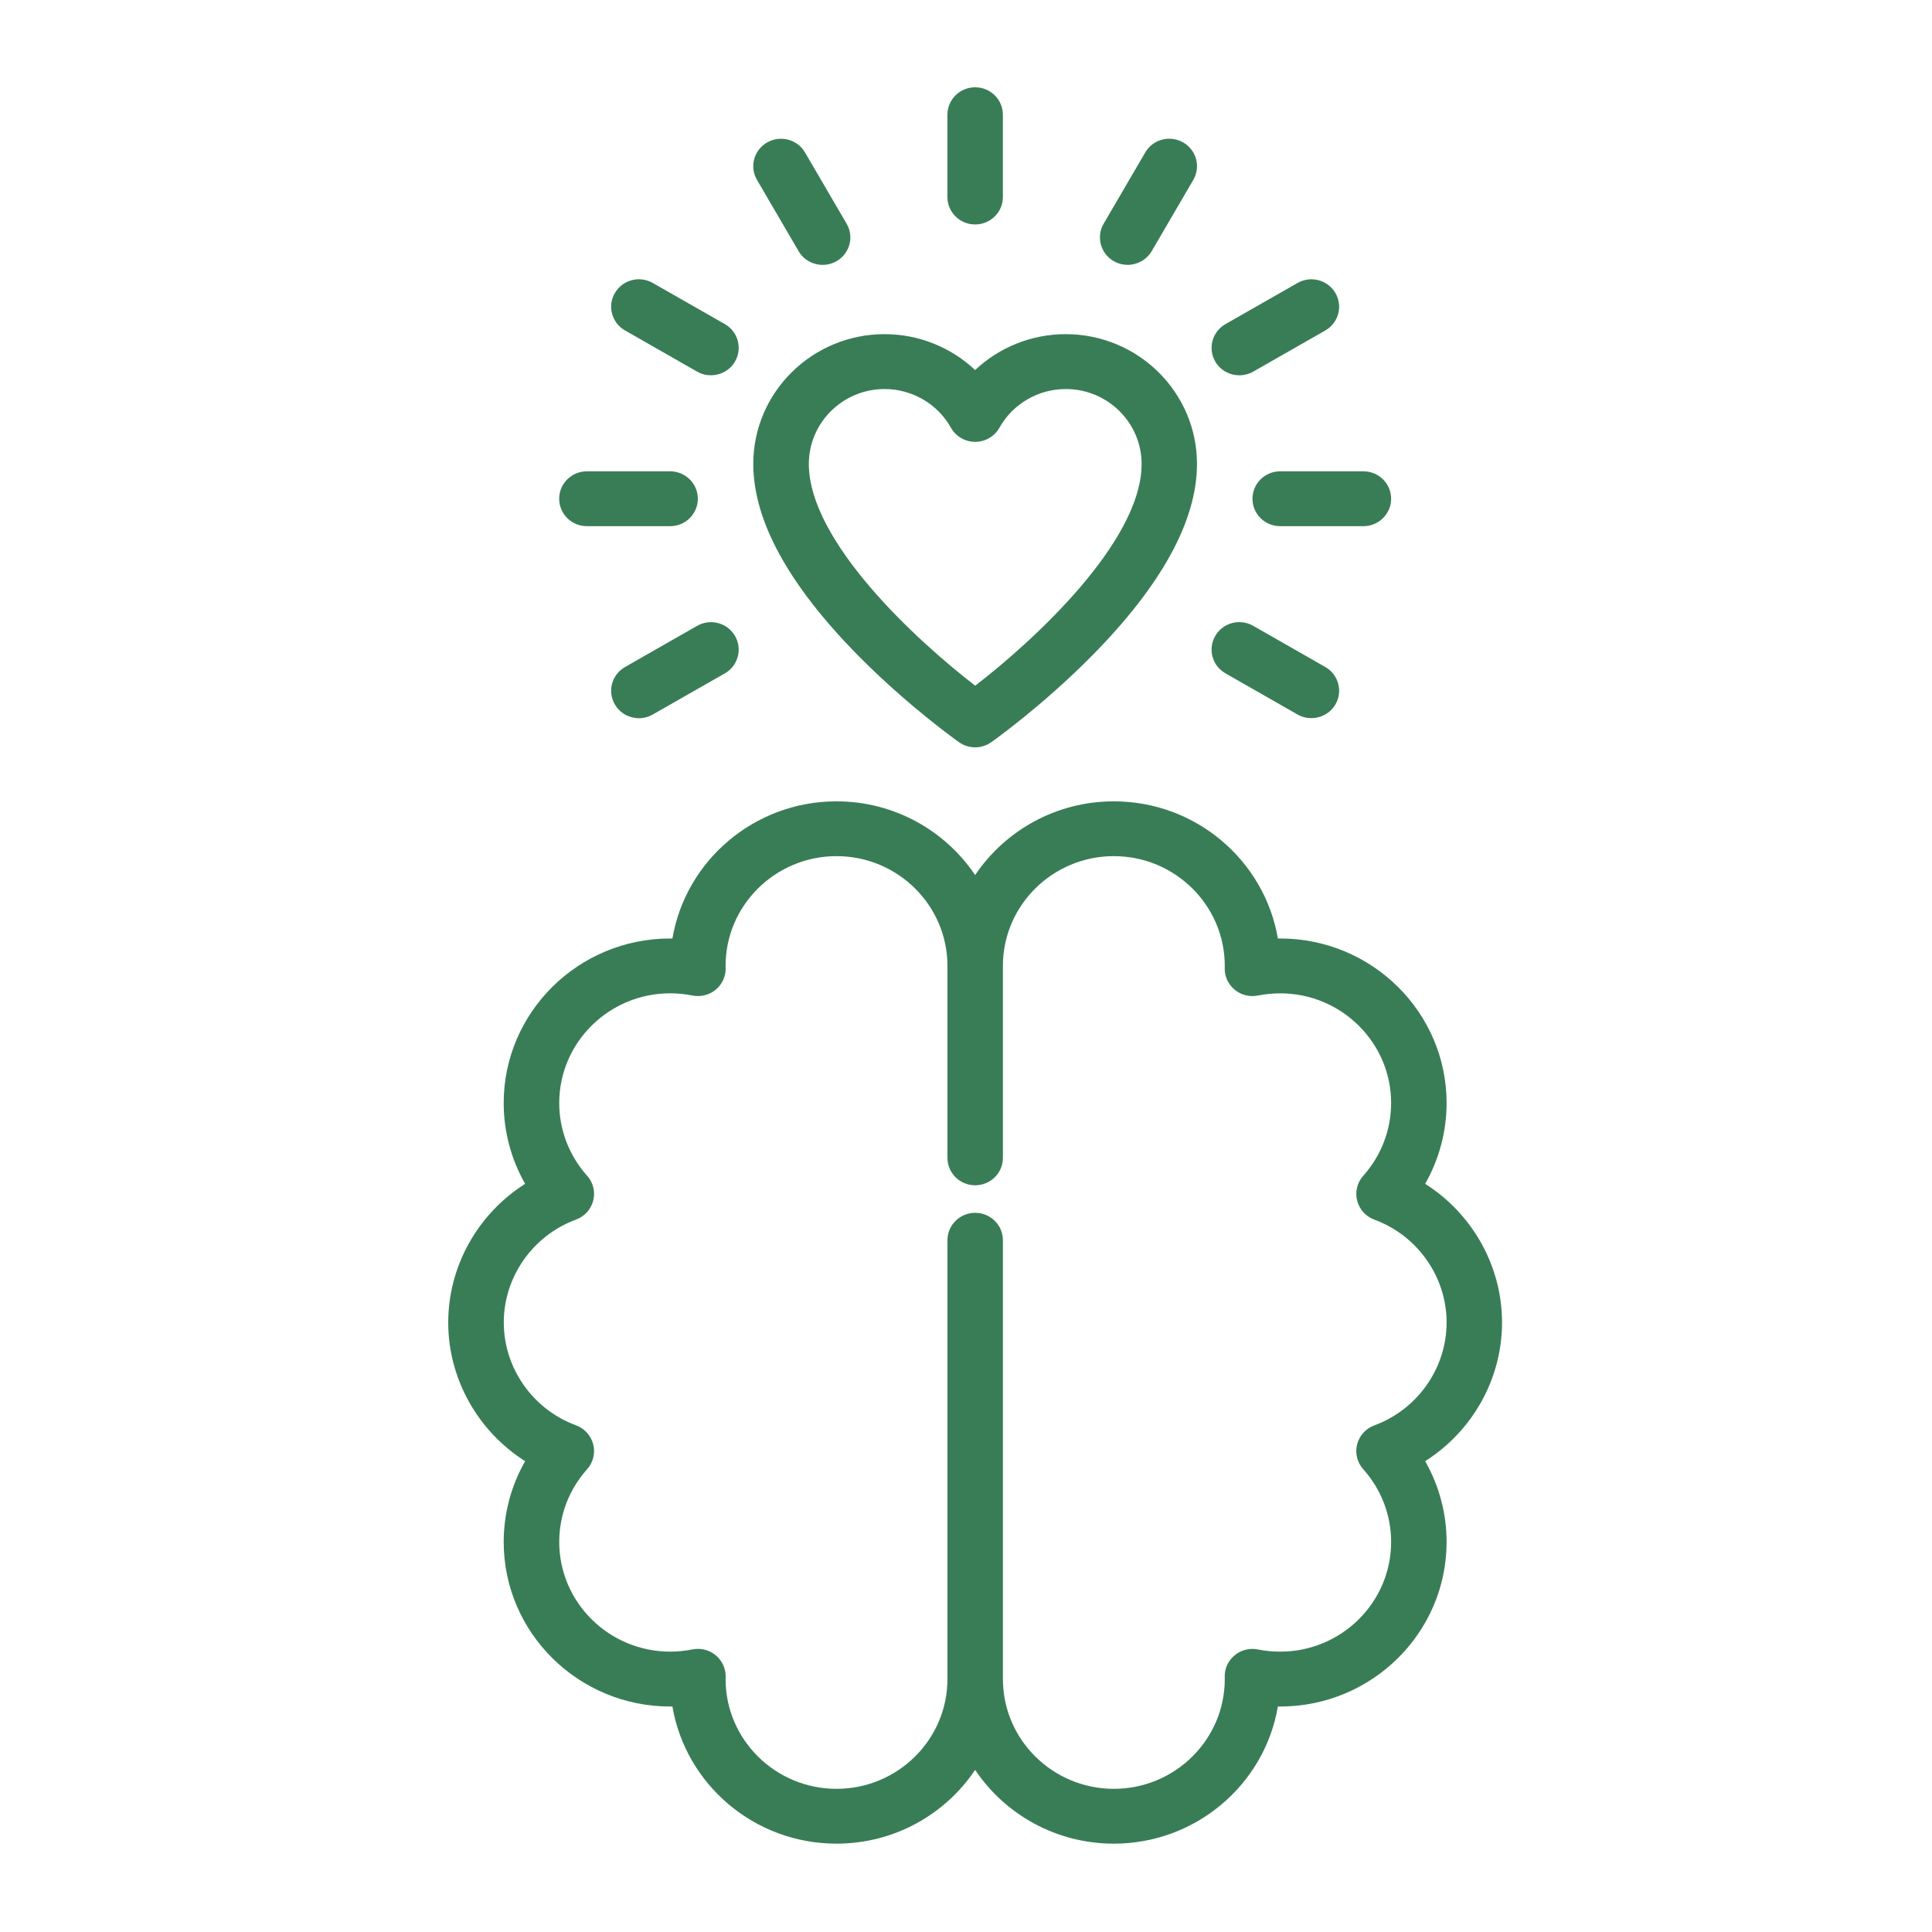 <svg xmlns="http://www.w3.org/2000/svg" width="66" height="66" viewBox="0 0 66 66" fill="none"><path d="M32.762 25.355C32.926 25.471 33.119 25.53 33.312 25.53C33.505 25.53 33.698 25.471 33.863 25.355C33.934 25.306 35.608 24.116 37.306 22.398C39.685 19.988 40.891 17.785 40.891 15.849C40.891 13.403 38.879 11.415 36.407 11.415C35.238 11.415 34.134 11.866 33.312 12.641C32.489 11.866 31.386 11.415 30.218 11.415C27.745 11.415 25.733 13.403 25.733 15.849C25.733 17.785 26.94 19.988 29.319 22.398C31.016 24.116 32.692 25.306 32.762 25.355ZM30.218 13.29C31.158 13.29 32.028 13.796 32.485 14.611C32.652 14.909 32.969 15.094 33.313 15.094C33.658 15.094 33.975 14.909 34.142 14.611C34.6 13.796 35.468 13.29 36.409 13.29C37.837 13.29 38.999 14.439 38.999 15.85C38.999 18.506 35.297 21.899 33.315 23.424C31.331 21.899 27.631 18.506 27.631 15.85C27.631 14.439 28.792 13.29 30.22 13.29H30.218Z" fill="#397D56"></path><path d="M20.049 17.975H22.892C23.415 17.975 23.839 17.556 23.839 17.038C23.839 16.52 23.415 16.101 22.892 16.101H20.049C19.526 16.101 19.102 16.52 19.102 17.038C19.102 17.556 19.526 17.975 20.049 17.975Z" fill="#397D56"></path><path d="M42.786 17.038C42.786 17.556 43.21 17.975 43.733 17.975H46.576C47.099 17.975 47.523 17.556 47.523 17.038C47.523 16.52 47.099 16.101 46.576 16.101H43.733C43.21 16.101 42.786 16.52 42.786 17.038Z" fill="#397D56"></path><path d="M23.814 21.38L21.352 22.786C20.898 23.045 20.743 23.617 21.005 24.066C21.18 24.367 21.499 24.535 21.827 24.535C21.988 24.535 22.15 24.494 22.299 24.409L24.761 23.004C25.215 22.745 25.37 22.172 25.108 21.723C24.847 21.275 24.268 21.121 23.814 21.38Z" fill="#397D56"></path><path d="M42.338 12.821C42.499 12.821 42.661 12.78 42.811 12.696L45.273 11.29C45.726 11.032 45.881 10.459 45.62 10.01C45.358 9.562 44.779 9.408 44.325 9.667L41.863 11.073C41.41 11.332 41.255 11.904 41.516 12.353C41.692 12.654 42.01 12.821 42.338 12.821Z" fill="#397D56"></path><path d="M38.049 8.922C38.199 9.008 38.361 9.048 38.522 9.048C38.849 9.048 39.167 8.88 39.344 8.579L40.765 6.145C41.026 5.696 40.871 5.124 40.418 4.865C39.964 4.606 39.385 4.759 39.123 5.208L37.702 7.642C37.441 8.091 37.596 8.663 38.049 8.922Z" fill="#397D56"></path><path d="M33.313 7.668C33.836 7.668 34.26 7.248 34.26 6.731V3.919C34.26 3.402 33.836 2.982 33.313 2.982C32.789 2.982 32.365 3.402 32.365 3.919V6.731C32.365 7.248 32.789 7.668 33.313 7.668Z" fill="#397D56"></path><path d="M27.281 8.58C27.456 8.881 27.775 9.049 28.103 9.049C28.264 9.049 28.426 9.008 28.576 8.923C29.029 8.664 29.184 8.092 28.922 7.643L27.501 5.209C27.24 4.76 26.661 4.607 26.207 4.866C25.753 5.125 25.598 5.697 25.86 6.146L27.281 8.58Z" fill="#397D56"></path><path d="M41.863 23.002L44.325 24.408C44.474 24.493 44.637 24.533 44.798 24.533C45.125 24.533 45.443 24.366 45.62 24.065C45.881 23.616 45.726 23.043 45.273 22.785L42.811 21.379C42.357 21.12 41.778 21.273 41.516 21.722C41.255 22.171 41.41 22.744 41.863 23.002Z" fill="#397D56"></path><path d="M21.352 11.289L23.814 12.695C23.963 12.78 24.125 12.82 24.287 12.82C24.613 12.82 24.932 12.653 25.108 12.352C25.37 11.903 25.215 11.33 24.761 11.071L22.299 9.666C21.846 9.407 21.267 9.56 21.005 10.009C20.743 10.458 20.898 11.03 21.352 11.289Z" fill="#397D56"></path><path d="M51.312 45.179C51.312 43.244 50.293 41.46 48.686 40.441C49.162 39.604 49.418 38.657 49.418 37.682C49.418 34.582 46.868 32.06 43.734 32.06C43.708 32.06 43.681 32.06 43.654 32.06C43.202 29.405 40.861 27.375 38.049 27.375C36.074 27.375 34.332 28.377 33.312 29.894C32.293 28.377 30.551 27.375 28.576 27.375C25.764 27.375 23.422 29.405 22.971 32.06C22.945 32.06 22.919 32.06 22.891 32.06C19.757 32.06 17.207 34.582 17.207 37.682C17.207 38.656 17.462 39.604 17.939 40.441C16.332 41.46 15.312 43.245 15.312 45.179C15.312 47.112 16.332 48.897 17.939 49.916C17.463 50.753 17.207 51.7 17.207 52.675C17.207 55.775 19.757 58.297 22.891 58.297H22.971C23.423 60.953 25.764 62.982 28.576 62.982C30.551 62.982 32.293 61.98 33.312 60.463C34.332 61.98 36.074 62.982 38.049 62.982C40.861 62.982 43.203 60.953 43.654 58.297H43.734C46.868 58.297 49.418 55.775 49.418 52.675C49.418 51.702 49.163 50.753 48.686 49.916C50.293 48.897 51.312 47.112 51.312 45.179ZM46.95 48.693C46.657 48.8 46.437 49.044 46.361 49.344C46.285 49.644 46.364 49.961 46.571 50.192C47.185 50.877 47.523 51.759 47.523 52.675C47.523 54.741 45.822 56.423 43.734 56.423C43.477 56.423 43.221 56.397 42.973 56.348C42.691 56.291 42.399 56.364 42.179 56.546C41.957 56.728 41.832 56.999 41.838 57.284L41.84 57.361C41.84 59.428 40.139 61.109 38.05 61.109C35.962 61.109 34.261 59.428 34.261 57.361V42.369C34.261 41.851 33.837 41.432 33.314 41.432C32.79 41.432 32.366 41.851 32.366 42.369V57.361C32.366 59.428 30.666 61.109 28.577 61.109C26.488 61.109 24.787 59.428 24.787 57.361L24.79 57.283C24.794 56.998 24.669 56.728 24.449 56.545C24.228 56.362 23.936 56.291 23.654 56.347C23.405 56.397 23.15 56.422 22.894 56.422C20.805 56.422 19.104 54.74 19.104 52.674C19.104 51.758 19.443 50.877 20.056 50.191C20.264 49.96 20.342 49.642 20.266 49.343C20.19 49.043 19.97 48.799 19.677 48.691C18.201 48.148 17.21 46.736 17.21 45.177C17.21 43.618 18.202 42.207 19.677 41.663C19.97 41.556 20.19 41.312 20.266 41.012C20.342 40.712 20.264 40.395 20.056 40.164C19.442 39.479 19.104 38.597 19.104 37.681C19.104 35.615 20.805 33.933 22.894 33.933C23.151 33.933 23.407 33.959 23.654 34.008C23.936 34.065 24.228 33.991 24.449 33.81C24.67 33.628 24.796 33.357 24.79 33.072L24.787 32.995C24.787 30.928 26.488 29.247 28.577 29.247C30.666 29.247 32.366 30.928 32.366 32.995V39.554C32.366 40.072 32.79 40.491 33.314 40.491C33.837 40.491 34.261 40.072 34.261 39.554V32.995C34.261 30.928 35.962 29.247 38.05 29.247C40.139 29.247 41.84 30.928 41.84 32.995L41.838 33.073C41.833 33.358 41.958 33.628 42.179 33.811C42.4 33.993 42.691 34.065 42.973 34.009C43.222 33.959 43.478 33.934 43.734 33.934C45.822 33.934 47.523 35.616 47.523 37.682C47.523 38.598 47.184 39.479 46.571 40.165C46.364 40.396 46.285 40.714 46.361 41.013C46.437 41.313 46.657 41.557 46.95 41.665C48.427 42.208 49.418 43.62 49.418 45.179C49.418 46.738 48.425 48.149 46.95 48.693Z" fill="#397D56"></path></svg>